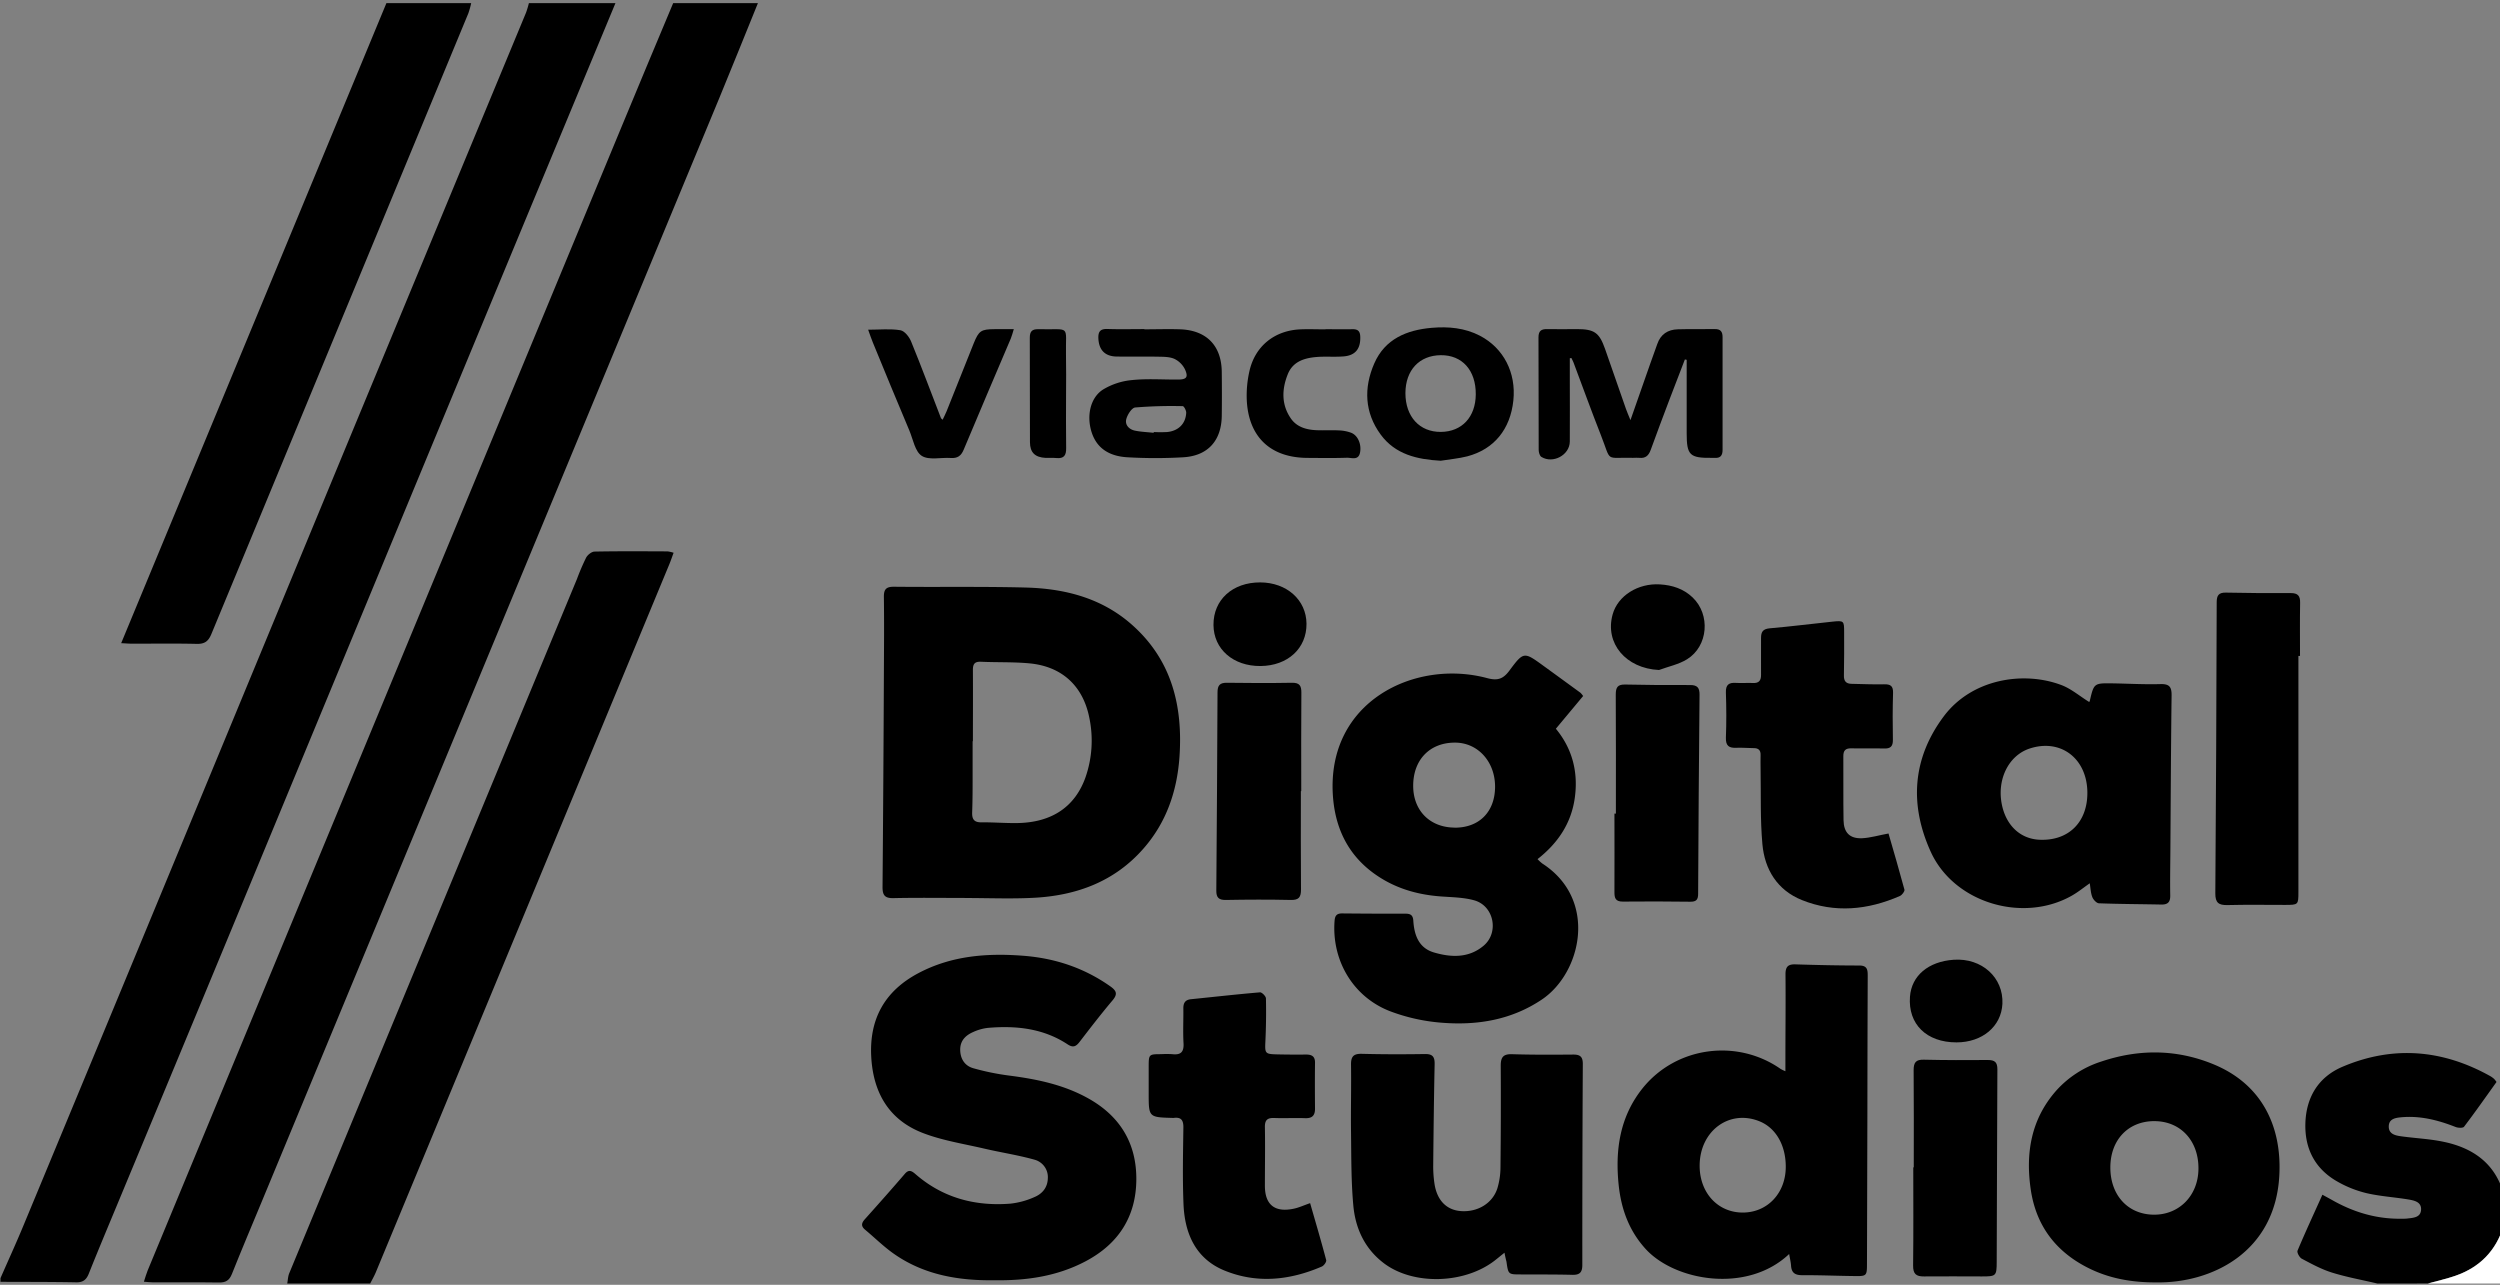 <svg id="Layer_1" data-name="Layer 1" xmlns="http://www.w3.org/2000/svg" viewBox="0 0 1386.24 712.43">
  <rect x="0" y="0" width="1386.24" height="712.43" fill="#808080" stroke="none"/>
  <title>viacom-logo</title>
  <path d="M420.27,1.72C413.18,19.15,406.18,36.62,399,54q-47.9,115.68-95.89,231.32L145.16,666.25c-5.55,13.39-11.21,26.74-16.58,40.2-1.4,3.5-3.39,4.75-7.1,4.69-12.16-.18-24.33-.06-36.5-.08-1.47,0-2.93-.19-5.19-.35.79-2.39,1.32-4.38,2.1-6.27q40.53-97.9,81.11-195.79Q253.89,289.31,344.78,70q14.16-34.16,28.49-68.26Z"/>
  <path d="M.27,708.72c4.2-9.59,8.56-19.11,12.57-28.77q43.59-105,87.05-210,47-113.56,94-227.13Q242.79,124.87,291.71,6.95a51.23,51.23,0,0,0,1.56-5.23h48q-23.87,57.45-47.74,114.91-34.66,83.55-69.28,167.11-47.62,115-95.2,229.93Q96.81,591.46,64.47,669.21c-5.11,12.31-10.28,24.59-15.22,37-1.35,3.38-3.17,4.91-7,4.83-14-.27-28-.21-42-.28Z"/>
  <path d="M159.27,711.72c.36-1.9.39-3.94,1.11-5.68q79.7-192.47,159.51-384.9A127.18,127.18,0,0,1,325,309.22c.84-1.56,3.05-3.34,4.67-3.37,13.49-.26,27-.16,40.49-.11a18,18,0,0,1,3.35.77c-.86,2.33-1.53,4.33-2.33,6.27Q289.81,509.14,208.38,705.5c-.89,2.14-2.07,4.15-3.12,6.23Z"/>
  <path d="M261.27,1.72a46.69,46.69,0,0,1-1.57,5.65Q188.43,179.5,117.18,351.64c-1.67,4-3.75,5.49-8.1,5.39-12-.29-24-.09-36-.11-1.61,0-3.22-.15-5.89-.28L214.27,1.72Z"/>
  <path d="M1318.27,711.72c-8.41-2-17-3.52-25.19-6.08-5.83-1.81-11.32-4.81-16.75-7.69-1.28-.68-2.79-3.44-2.35-4.48,4.3-10.25,9-20.34,13.78-31,2.1,1.14,3.68,2,5.22,2.85,12.11,6.92,25,10.75,39.09,10.45a24,24,0,0,0,2.5-.07c3.46-.44,7.75-.44,7.91-5.07.15-4.25-3.92-5-7.17-5.55-7.71-1.27-15.59-1.73-23.16-3.5a61.42,61.42,0,0,1-16.14-6.44c-12.43-7.07-18.16-18.32-17.68-32.45.49-14.42,7.3-25.53,20.57-31.17,28-11.91,55.54-9.6,82.05,5.25a13.1,13.1,0,0,1,2,1.46,14.1,14.1,0,0,1,1.36,1.72c-5.89,8.22-11.78,16.64-18,24.82-.61.81-3.3.69-4.69.14-9.72-3.81-19.63-6.36-30.18-5.38-3.25.3-6.8.89-6.88,5-.08,4.4,3.73,5.1,7,5.56,7.74,1.08,15.61,1.4,23.24,3,16.24,3.35,28.52,11.76,33.4,28.6v18c-4.19,13.81-13.21,23-26.78,27.72-5,1.72-10.14,2.87-15.22,4.28Z"/>
  <path d="M1346.27,711.72c5.08-1.41,10.25-2.56,15.22-4.28,13.57-4.68,22.58-13.91,26.78-27.72v32Z" style="fill: #fff"/>
  <path d="M534.83,497.91c-13.16,0-26.32-.19-39.47.1-4.72.1-6-1.64-6-6.06q.5-59.19.75-118.39c.07-14.16.19-28.31,0-42.47-.06-4.29,1.2-5.79,5.67-5.74,24.31.26,48.64-.19,72.94.44,21.57.56,42,5.74,58.7,20.42C649.75,365.82,656,391.51,654,419.9c-1.36,18.88-7.29,36.24-20,50.68-16,18.27-37.09,26-60.7,27.24-12.79.68-25.64.12-38.47.12ZM539.47,411h-.16c0,6.49,0,13,0,19.48,0,6.66,0,13.32-.25,20-.12,3.67,1,5.54,5.05,5.5,6.65-.07,13.31.5,20,.4,19.14-.3,32-9,37.82-25.43a61.88,61.88,0,0,0,2.19-32.48c-3.38-17.88-15.07-28.91-33.21-30.63-8.92-.85-17.95-.49-26.91-.9-3.58-.16-4.56,1.25-4.53,4.64C539.56,384.75,539.47,397.9,539.47,411Z"/>
  <path d="M877.84,385.94l-15.12,18.14c9.25,11.21,12.45,24.22,10.5,38.3s-9.3,25.1-20.66,34a22.07,22.07,0,0,0,2.63,2.43c31,20,21.77,60.63-.2,75.4-16.86,11.34-35.72,14.43-55.31,12.9a103.2,103.2,0,0,1-29-6.43c-20.58-8-32.35-28.37-30.66-50.14.23-3,1.37-4.08,4.28-4.05q17.49.18,35,.14c2.76,0,4.18.74,4.38,3.91.49,7.91,3,15.11,11.42,17.59,9.54,2.81,19.27,3.2,27.51-3.69,8.75-7.32,5.8-22.19-5.21-25.23-6.16-1.7-12.81-1.68-19.26-2.2-10.77-.88-21-3.53-30.41-8.9-18.09-10.36-27.24-26.34-28.64-46.88-3.57-52.34,45.57-75.92,85.51-65.22,5.91,1.58,8.94.45,12.4-4.21,7.85-10.59,8.09-10.41,18.81-2.62q10.31,7.49,20.6,15A13.07,13.07,0,0,1,877.84,385.94Zm-71.3,73c13.6.08,22.36-8.69,22.47-22.52s-9.32-24.52-22-24.64c-14.16-.13-23.5,9.52-23.4,24.15C783.69,449.54,792.94,458.82,806.54,458.9Z"/>
  <path d="M551.18,709.9c-19.15.23-38.25-2.76-55-14.31-5.86-4-11-9.15-16.48-13.71-2.38-2-2.05-3.7-.13-5.84,7.45-8.31,14.86-16.66,22.14-25.13,2.18-2.54,3.71-1.74,5.76,0,15.18,13.27,33.13,18.06,52.87,16.5a44.32,44.32,0,0,0,13.35-3.68c4.34-1.83,7.25-5.38,7.33-10.45a10,10,0,0,0-7.4-10.24c-9.22-2.59-18.76-4-28.11-6.2-11.31-2.63-23-4.44-33.74-8.58-18.94-7.28-27.65-22.52-28.68-42.44-1.08-21,7.64-36.4,26.15-46.21,18.35-9.72,38.14-11.22,58.36-9.63,17.46,1.37,33.54,6.71,48,16.9,3.48,2.46,4.29,4.27,1.29,7.83-6.34,7.51-12.34,15.3-18.33,23.1-2,2.58-3.64,3.21-6.59,1.27-13.47-8.88-28.56-10.45-44.15-9.13a26.64,26.64,0,0,0-8.14,2.28c-4.19,1.82-7.27,4.74-7.25,9.8s2.51,8.95,7.22,10.29a138.18,138.18,0,0,0,20,4.09c15.47,2,30.55,5.1,44.31,12.93,17.32,9.86,26.24,24.85,26.13,44.66-.12,20.7-10,35.85-28.27,45.45C586.14,707.69,569.29,710.16,551.18,709.9Z"/>
  <path d="M992.08,695.34c-23.28,22.06-63.25,15-79.5-2.71-9.18-10-13.56-22-15-35.22-2.06-19.49.5-38,13.14-53.86,18.54-23.2,52.35-27.82,76.66-10.81A23.43,23.43,0,0,0,990,594c0-2.34,0-4.09,0-5.83,0-16,.2-32,.05-48,0-4.19,1.49-5.56,5.53-5.43,11.81.37,23.62.63,35.44.64,4.49,0,4.63,2.55,4.62,5.82q-.14,37.72-.18,75.44-.1,42-.23,83.93c0,6.91-.15,7.11-6.95,7-9.65-.11-19.3-.53-29-.48-3.95,0-5.89-1.32-6.15-5.28C993,699.9,992.53,698,992.08,695.34Zm-1.88-48.41c0-12-5.56-21.55-14.61-25.19-16.63-6.69-32.89,5.2-33.14,24.24-.2,15.26,10,26.43,24,26.38C980.13,672.29,990.22,661.51,990.2,646.93Z"/>
  <path d="M1158.38,389.21a.71.71,0,0,0,.37-.43c2.33-10,2.33-10,12.71-9.86,8.83.15,17.66.66,26.47.41,4.91-.14,6.27,1.5,6.21,6.24-.36,28.66-.48,57.32-.67,86-.06,8.33-.22,16.67-.08,25,.06,3.71-1.42,5.07-5,5-11.49-.25-23-.26-34.47-.69-1.32,0-3.13-1.93-3.71-3.37-.91-2.26-1-4.86-1.44-7.73-3.46,2.41-6.53,4.92-9.92,6.84-27.1,15.4-65.33,4.07-78.25-24.29-11.83-26-10.29-51.71,7.19-75.09,15.59-20.85,44.2-25.24,65.05-17.45C1148.39,381.82,1153.17,386,1158.38,389.21Zm-.94,50.35c-.07-18.94-14.74-30.17-32-24.5-11.83,3.89-18.4,17.44-15.31,31.57,2.49,11.36,10.31,18.53,20.74,19C1146.93,466.36,1157.49,456,1157.44,439.56Z"/>
  <path d="M1195.72,711.08c-14.08.07-26.59-2.28-38.25-8.23-17.86-9.12-28.59-23.54-31.46-43.47-2.9-20.15.24-38.86,14.19-54.67a56.79,56.79,0,0,1,24.93-16.08c20.8-7,41.65-6.9,62,1.41,27.41,11.17,38.14,34.94,36.76,61.52C1261.7,694.64,1226.08,711.55,1195.72,711.08Zm-.94-89.42c-14.54-.1-24.51,10.24-24.6,25.5-.09,15.42,9.59,26.13,23.85,26.37s24.88-10.57,25-25.38C1219.22,632.67,1209.22,621.77,1194.78,621.67Z"/>
  <path d="M834.23,694.62c-2.36,1.9-3.87,3.15-5.41,4.35C812,712,783.67,712.77,767.4,700.49c-10.67-8.06-15.88-19.4-17-32.19-1.22-13.4-1.08-26.93-1.26-40.4-.17-12.49.18-25,0-37.48-.07-4.46,1.26-6.21,6-6.08,11.66.31,23.32.3,35,.12,4.25-.07,5.44,1.57,5.36,5.59-.39,18.81-.61,37.63-.79,56.44a65.08,65.08,0,0,0,.64,9.45c1.3,9.46,6.58,15,14.7,15.6,9.34.71,17.76-4.41,20.31-12.86a41.13,41.13,0,0,0,1.65-11.3q.31-28.24.14-56.48c0-4.67,1.38-6.5,6.27-6.35,11.32.35,22.66.3,34,.2,3.84,0,5.26,1.3,5.24,5.23q-.29,55.73-.27,111.46c0,4.15-1.5,5.55-5.57,5.45-9.49-.25-19-.17-28.49-.22-7,0-7,0-8-7.08C835,698.31,834.7,697.06,834.23,694.62Z"/>
  <path d="M1047.17,462.17c2.92,10.1,6,20.58,8.84,31.14.24.92-1.35,3-2.54,3.52-17.79,7.77-36.07,9.58-54.32,2.25-13.63-5.48-20.65-16.93-21.91-31-1.23-13.72-.76-27.6-1-41.4,0-2.66-.1-5.33,0-8s-1.16-3.89-3.89-3.85c-3.16,0-6.34-.34-9.49-.19-4.11.2-6-1-5.86-5.64.33-8.32.28-16.66,0-25-.14-4.29,1.61-5.61,5.59-5.34,3.15.21,6.33-.09,9.49.06s4.45-1.33,4.41-4.47c-.09-6.83.06-13.66,0-20.49,0-3.36,1-5,4.76-5.36,11.6-1,23.16-2.48,34.75-3.69,6.44-.67,6.56-.51,6.56,5.77,0,8,.07,16-.12,24-.08,3.19,1.15,4.65,4.25,4.7,6,.1,12,.41,18,.26,3.57-.09,5.1.89,5,4.75-.26,8.66-.26,17.33-.09,26,.07,3.76-1.4,5-5,4.85-6-.19-12,.07-18-.09-3.21-.08-4.5,1.14-4.48,4.36.09,11.83-.09,23.66.11,35.49.12,6.89,3.47,10.29,10.3,10C1037.15,464.57,1041.8,463.16,1047.17,462.17Z"/>
  <path d="M726.46,667.14c3.1,10.81,6.16,21.14,8.91,31.56.25,1-1.26,3.09-2.43,3.59-17.64,7.61-35.83,9.59-53.87,2.26C663,698,656.91,684,656.25,667.71c-.58-14.13-.26-28.3-.07-42.45.06-4.1-1.22-5.94-5.38-5.38a3.17,3.17,0,0,1-.5,0c-13.36-.36-13.36-.36-13.36-13.57,0-4.83,0-9.66,0-14.49,0-7.27,0-7.27,7-7.29a49.24,49.24,0,0,1,6,0c4.68.56,6.61-1.08,6.32-6.05-.38-6.47,0-13-.1-19.48,0-3,1.16-4.63,4.25-4.94,12.75-1.29,25.48-2.73,38.24-3.81,1.05-.09,3.28,2.16,3.31,3.36q.25,12-.31,23.95c-.31,6.45-.16,6.93,6.12,7.08,5.49.13,11,.17,16.48.1,3.26,0,5,1.12,4.92,4.62-.1,8.49-.07,17,0,25.48,0,3.77-1.65,5.34-5.5,5.19-5.65-.21-11.33.11-17-.1-3.8-.15-5.36,1-5.29,5.09.19,10.82,0,21.64,0,32.47,0,10.66,5.58,15,16.17,12.69C720.27,669.6,722.86,668.39,726.46,667.14Z"/>
  <path d="M1274.46,363.72q0,65.46,0,130.92c0,7.08-.09,7.12-7.34,7.13-10.66,0-21.33-.18-32,.09-4.88.12-6.77-1.31-6.73-6.49q.58-80.7.76-161.41c0-3.76,1.08-5.44,5.11-5.36q18,.38,36,.26c3.92,0,5.22,1.55,5.15,5.38-.18,9.82-.06,19.65-.06,29.48Z"/>
  <path d="M896,451.16c0-22,.08-44-.07-66,0-4,1-5.7,5.3-5.59,12,.29,24,.34,36,.28,3.91,0,5.2,1.51,5.16,5.35q-.53,55.23-.78,110.46c0,3.24-1.11,4.38-4.34,4.34-12.5-.15-25-.22-37.49-.07-4.08,0-4.6-2.06-4.58-5.32.07-14.5,0-29,0-43.49Z"/>
  <path d="M721.33,438.69c0,18.17-.1,36.33.07,54.5,0,4.24-1.12,5.93-5.64,5.83-12-.27-24-.22-36,0-3.89.06-5.35-1.27-5.32-5.13q.44-55,.67-110c0-3.8,1.24-5.36,5.21-5.3,12,.18,24,.21,36,0,4.29-.08,5.33,1.62,5.29,5.6-.16,18.16-.07,36.33-.07,54.5Z"/>
  <path d="M1061.17,647.32c0-18,.1-36-.07-53.92,0-4.28,1.24-5.92,5.69-5.81,11.81.29,23.63.27,35.45.18,3.76,0,5.32,1.15,5.3,5.16-.2,35.62-.21,71.23-.38,106.85,0,7.81-.42,8-8.28,8-10.65,0-21.31-.12-32,0-4.44.07-6.13-1.44-6.07-6.09.22-18.14.09-36.28.09-54.42Z"/>
  <path d="M870.45,198.67q0,4.88,0,9.75c0,12.16.09,24.32,0,36.47-.09,7.45-9.35,12.42-15.75,8.47-.95-.59-1.5-2.52-1.51-3.83-.09-20.82,0-41.64-.11-62.46,0-3.55,1.51-4.66,4.82-4.58,5.49.14,11,0,16.49,0,9.6,0,12.39,1.92,15.54,10.81,3.94,11.14,7.77,22.32,11.67,33.48.57,1.63,1.28,3.21,2.48,6.19,4-11.41,7.5-21.41,11-31.39,1.27-3.61,2.63-7.19,3.87-10.81,1.86-5.43,5.85-8,11.34-8.17,6.82-.21,13.66,0,20.48-.13,3.29-.07,4.4,1.43,4.39,4.52q-.07,31.23,0,62.46c0,3.14-1.23,4.7-4.46,4.43-.5,0-1,0-1.5,0-12.27.14-13.94-1.48-13.94-13.58s0-24,0-36q0-2.39,0-4.79l-1-.2c-2.83,7.36-5.7,14.72-8.49,22.1-3.53,9.34-7.07,18.68-10.46,28.07-1.11,3.07-2.83,4.76-6.24,4.39-1.15-.13-2.33,0-3.5,0-16-.42-11.79,2.87-17.91-12.66-5.25-13.32-10.1-26.79-15.14-40.19-.33-.87-.8-1.68-1.2-2.52Z"/>
  <path d="M634.57,182.61c6.66,0,13.33-.23,20,0,14.52.59,22.73,9.12,22.89,23.58.09,8.16.11,16.32,0,24.48-.2,13.66-7.68,22.07-21.29,22.89a266.93,266.93,0,0,1-31,0c-8.95-.5-16.56-4.11-19.73-13.48-3.07-9.07-1.06-19.34,6.06-24a37.61,37.61,0,0,1,16.19-5.33c8.4-.88,17-.22,25.45-.29,4.8,0,5.89-1.3,3.91-5.67a12.71,12.71,0,0,0-5.63-5.69c-2.41-1.17-5.48-1.25-8.28-1.3-8-.16-16,0-24-.1-6.45-.11-9.75-3.63-10.09-9.9-.2-3.74.9-5.52,5-5.38,6.82.24,13.65.06,20.48.06ZM639.73,240l0-.44a73.51,73.51,0,0,0,7.48,0c6.24-.64,10.23-4.6,10.54-10.66.06-1.25-1.24-3.69-1.93-3.69a250.45,250.45,0,0,0-26.36.74c-1.9.19-4.24,3.89-4.92,6.37-.89,3.28,1.51,5.78,4.8,6.47S636.28,239.6,639.73,240Z"/>
  <path d="M798.87,255.48c-13.08-.72-25.23-3.49-33.32-14.56-8.92-12.19-9.43-25.84-3.52-39.4s18-18.55,31.85-19.74c9.2-.79,18.32,0,26.77,4.4,13.06,6.85,20.11,20.44,18.5,35.87-1.67,16-10.7,27.08-25.58,31C808.79,254.26,803.78,254.68,798.87,255.48ZM779.3,218c0,13,7.81,21.6,19.68,21.49,11.67-.11,19.24-8.26,19.33-20.82.09-13.33-7.52-21.84-19.41-21.72S779.35,205.23,779.3,218Z"/>
  <path d="M481.39,182.82c6.46,0,12.31-.64,17.9.3,2.35.4,5,3.81,6,6.43,5.74,14,11,28.2,16.48,42.32.05.14.23.23.92.87.8-1.7,1.59-3.2,2.22-4.76,5-12.52,9.95-25.06,15-37.57,2.83-7,4.07-7.84,11.49-7.89,3.3,0,6.6,0,10.75,0-.72,2.27-1.07,3.81-1.68,5.24-8.71,20.53-17.52,41-26.11,61.6-1.46,3.5-3.5,4.84-7.17,4.59-5.45-.37-12.08,1.36-16.06-1.17-3.74-2.38-4.82-9.08-6.87-14Q494,214.41,484,189.93C483.12,187.83,482.42,185.66,481.39,182.82Z"/>
  <path d="M735,182.55c5,0,10,.07,15,0,2.91-.06,4.15,1.09,4.26,4.09.25,6.72-2.68,10.51-9.39,11-4.47.34-9,0-13.47.22-7.25.42-14.28,2.1-17.3,9.58-3.37,8.34-3.68,17,1.8,24.77,3.29,4.64,8.59,6.1,14.09,6.33,4.15.18,8.33-.09,12.48.12a21.41,21.41,0,0,1,6.78,1.32c3.75,1.5,5.79,6.47,4.88,11s-4.72,2.75-7.31,2.84c-7.31.25-14.64.13-22,.08-20.06-.14-32.19-11.26-33.45-31.28a60.81,60.81,0,0,1,1.43-16.8c3.09-13.88,13.93-22.57,28.2-23.19,4.65-.2,9.32,0,14,0Z"/>
  <path d="M919.91,371.51c-18.34-.85-30.18-14.8-25.7-30.86,2.87-10.29,14-17.35,26.19-16.61,6.83.41,13.09,2.4,18.15,7.24,10,9.54,8.66,27-3.07,34.27C930.85,368.43,925.14,369.57,919.91,371.51Z"/>
  <path d="M672.87,346.49c-.08-13.92,10.58-23.6,25.92-23.55,14.71.05,25.54,9.72,25.66,22.9.12,13.67-10.38,23.34-25.49,23.47S672.95,360,672.87,346.49Z"/>
  <path d="M1084.86,578c-16.61,0-26.92-10.09-25.79-25.35.85-11.62,10.2-19.51,24.26-20.47,15.6-1.07,27.67,9.88,27,24.46C1109.7,569.14,1099.21,578,1084.86,578Z"/>
  <path d="M591.13,218.41c0,10-.12,20,.05,30,.07,4-1.14,6-5.4,5.57-2-.2-4,0-6-.08-5.85-.32-8.64-2.94-8.67-8.69-.1-19.31,0-38.62-.09-57.93,0-3.38,1.17-4.82,4.65-4.74,18.54.41,15.08-2.82,15.42,14.43C591.25,204.09,591.14,211.25,591.13,218.41Z"/>
</svg>
